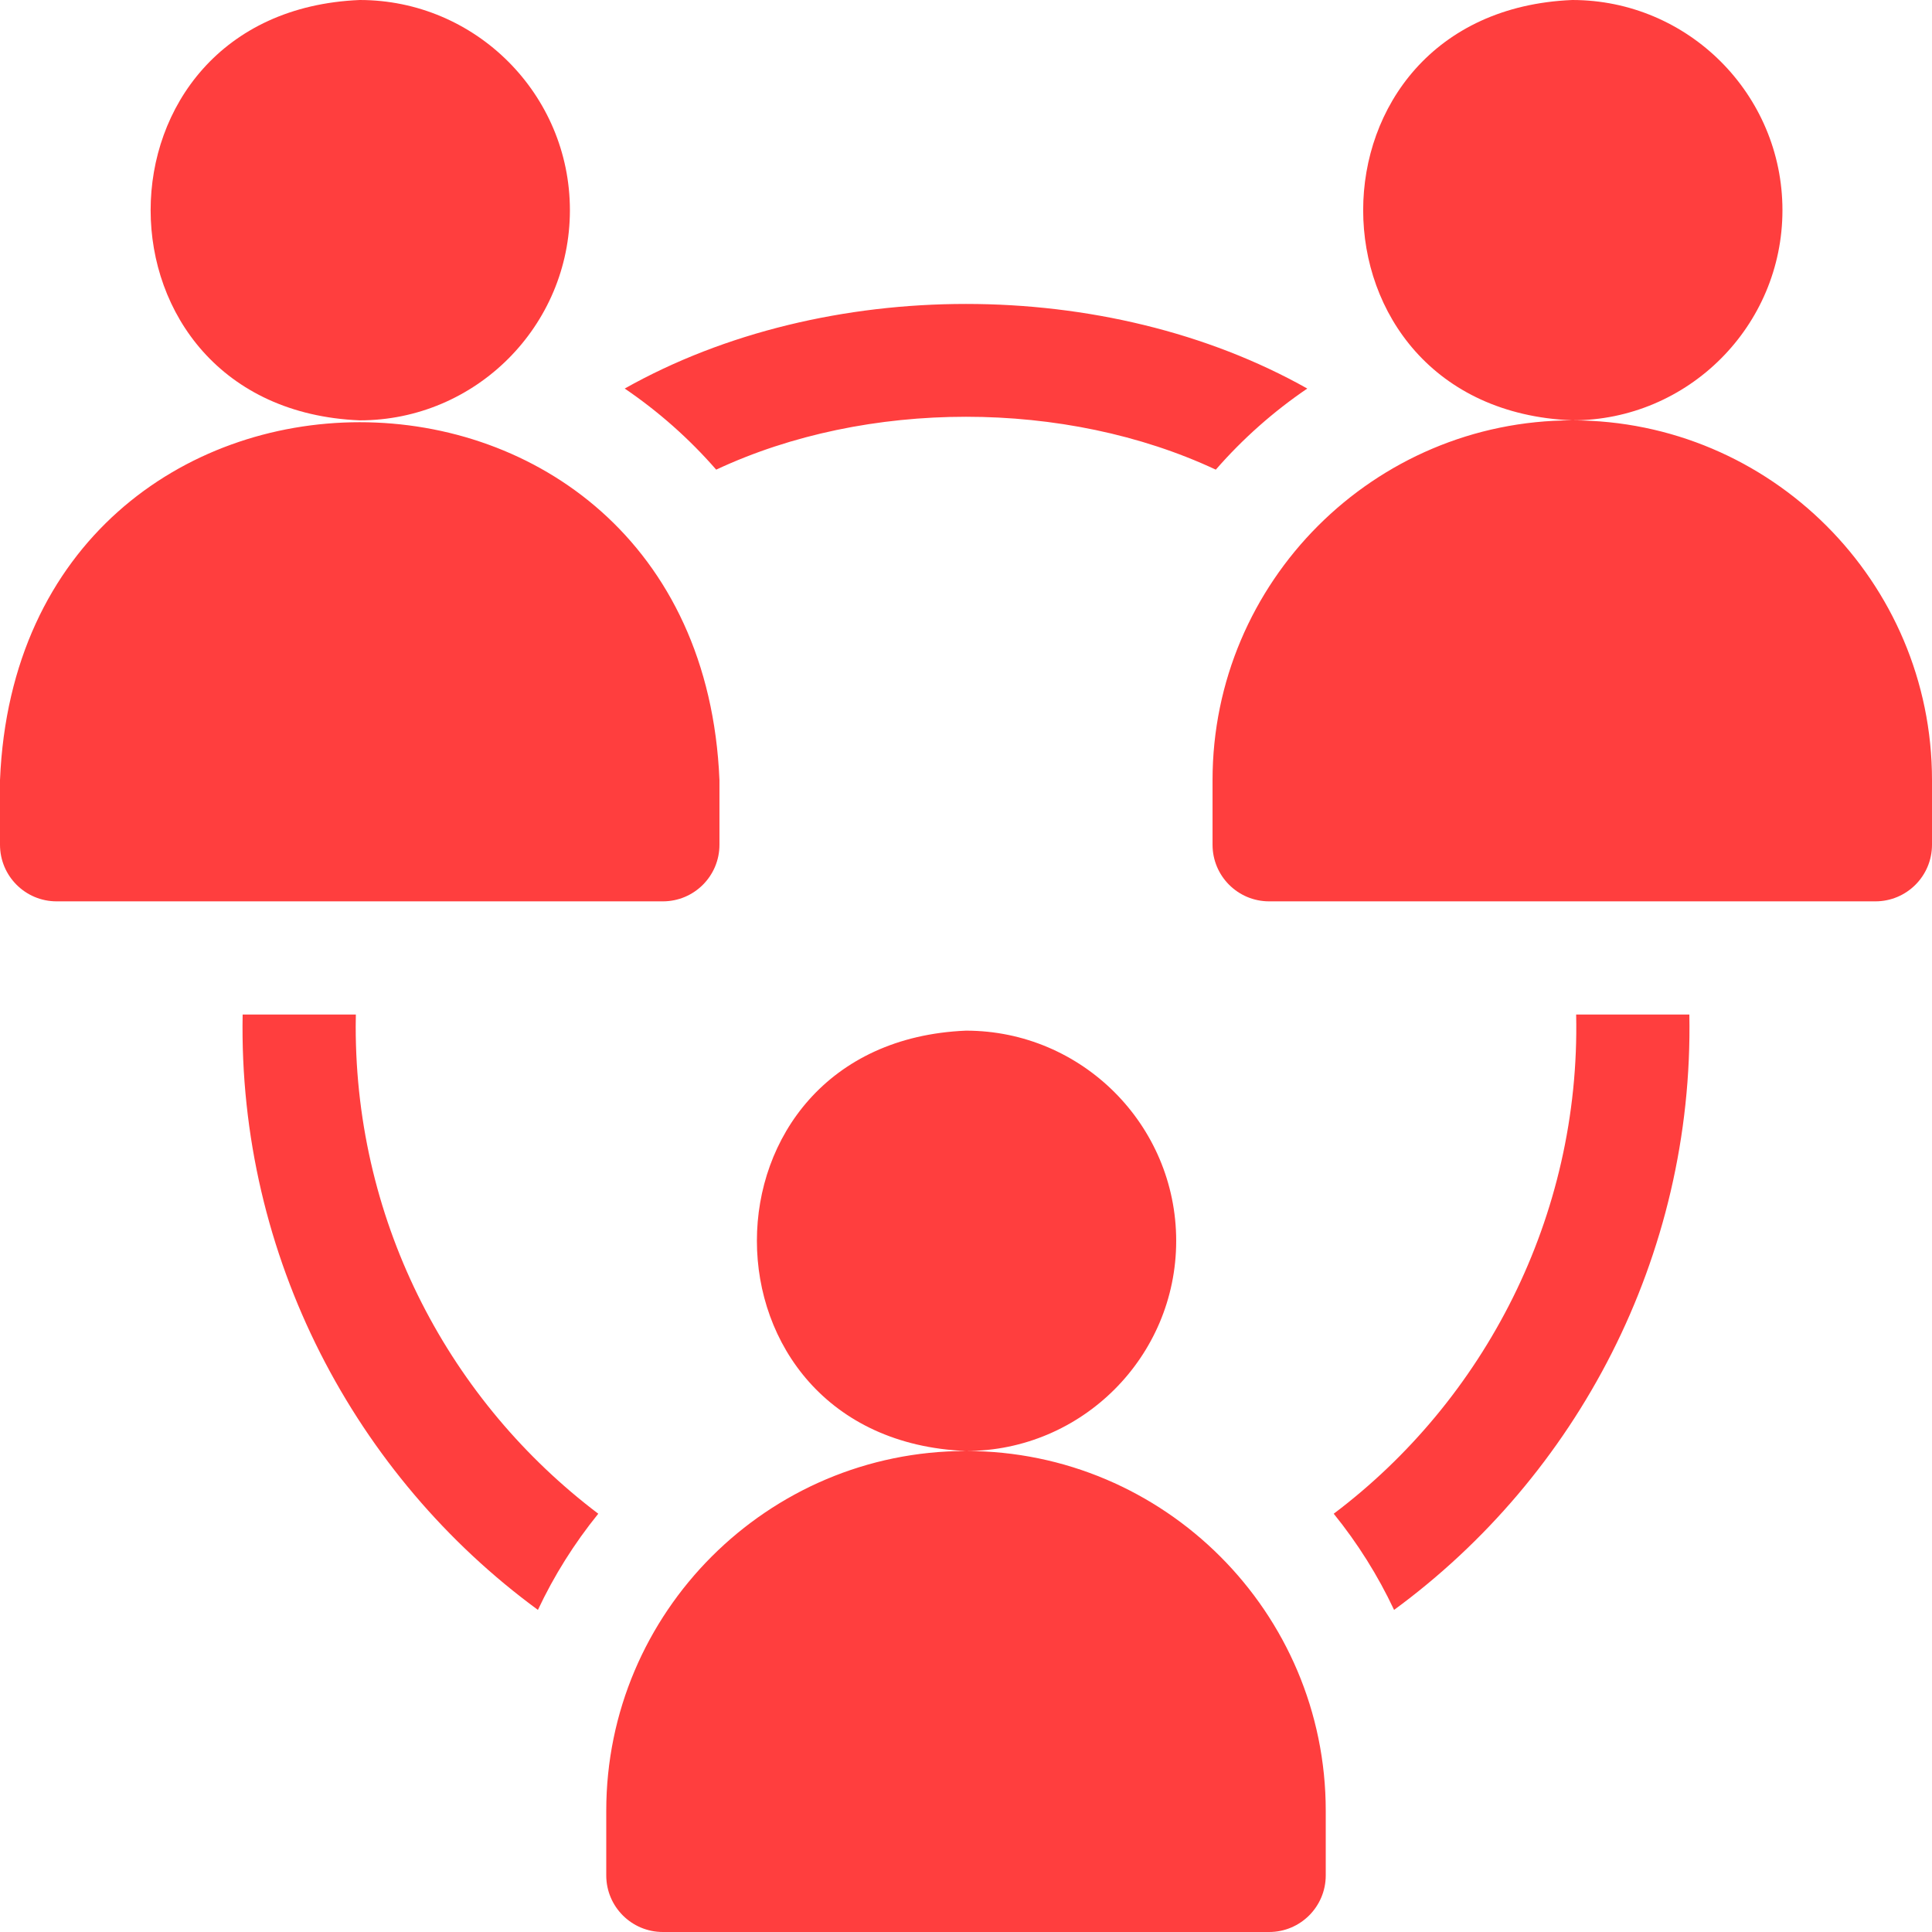 <?xml version="1.0" encoding="UTF-8"?> <svg xmlns="http://www.w3.org/2000/svg" width="54" height="54" viewBox="0 0 54 54" fill="none"> <path d="M15.929 5.875C15.929 2.635 13.294 0 10.055 0C2.261 0.323 2.263 11.428 10.055 11.749C13.294 11.749 15.929 9.114 15.929 5.875Z" fill="#FF3E3E"></path> <path d="M20.109 23.611V21.804C19.555 8.462 0.549 8.472 0 21.804V23.611C0 24.485 0.708 25.193 1.582 25.193H18.527C19.401 25.193 20.109 24.485 20.109 23.611ZM49.82 5.875C49.82 2.635 47.185 0 43.945 0C36.152 0.323 36.154 11.428 43.945 11.749C47.185 11.749 49.82 9.114 49.82 5.875ZM43.945 11.749C38.401 11.749 33.891 16.26 33.891 21.804V23.611C33.891 24.485 34.599 25.193 35.473 25.193H52.418C53.292 25.193 54 24.485 54 23.611V21.804C54 16.26 49.489 11.749 43.945 11.749ZM9.942 28.695C9.942 28.582 9.944 28.469 9.946 28.357H6.782C6.656 35.139 9.944 41.266 15.035 44.997C15.487 44.036 16.054 43.134 16.722 42.309C12.604 39.194 9.942 34.256 9.942 28.695ZM20.018 13.127C24.226 11.156 29.774 11.156 33.982 13.127C34.733 12.265 35.593 11.503 36.539 10.86C30.939 7.707 23.061 7.707 17.461 10.86C18.407 11.503 19.267 12.265 20.018 13.127ZM44.054 28.357C44.176 34.009 41.48 39.143 37.278 42.309C37.946 43.134 38.513 44.036 38.965 44.997C44.056 41.266 47.344 35.139 47.218 28.357H44.054ZM32.875 34.682C32.875 31.442 30.239 28.807 27 28.807C19.206 29.13 19.209 40.235 27 40.556C30.239 40.556 32.875 37.921 32.875 34.682ZM27 40.556C21.456 40.556 16.945 45.067 16.945 50.611V52.418C16.945 53.292 17.654 54 18.527 54H35.473C36.346 54 37.055 53.292 37.055 52.418V50.611C37.055 45.067 32.544 40.556 27 40.556Z" fill="#FF3E3E"></path> </svg> 